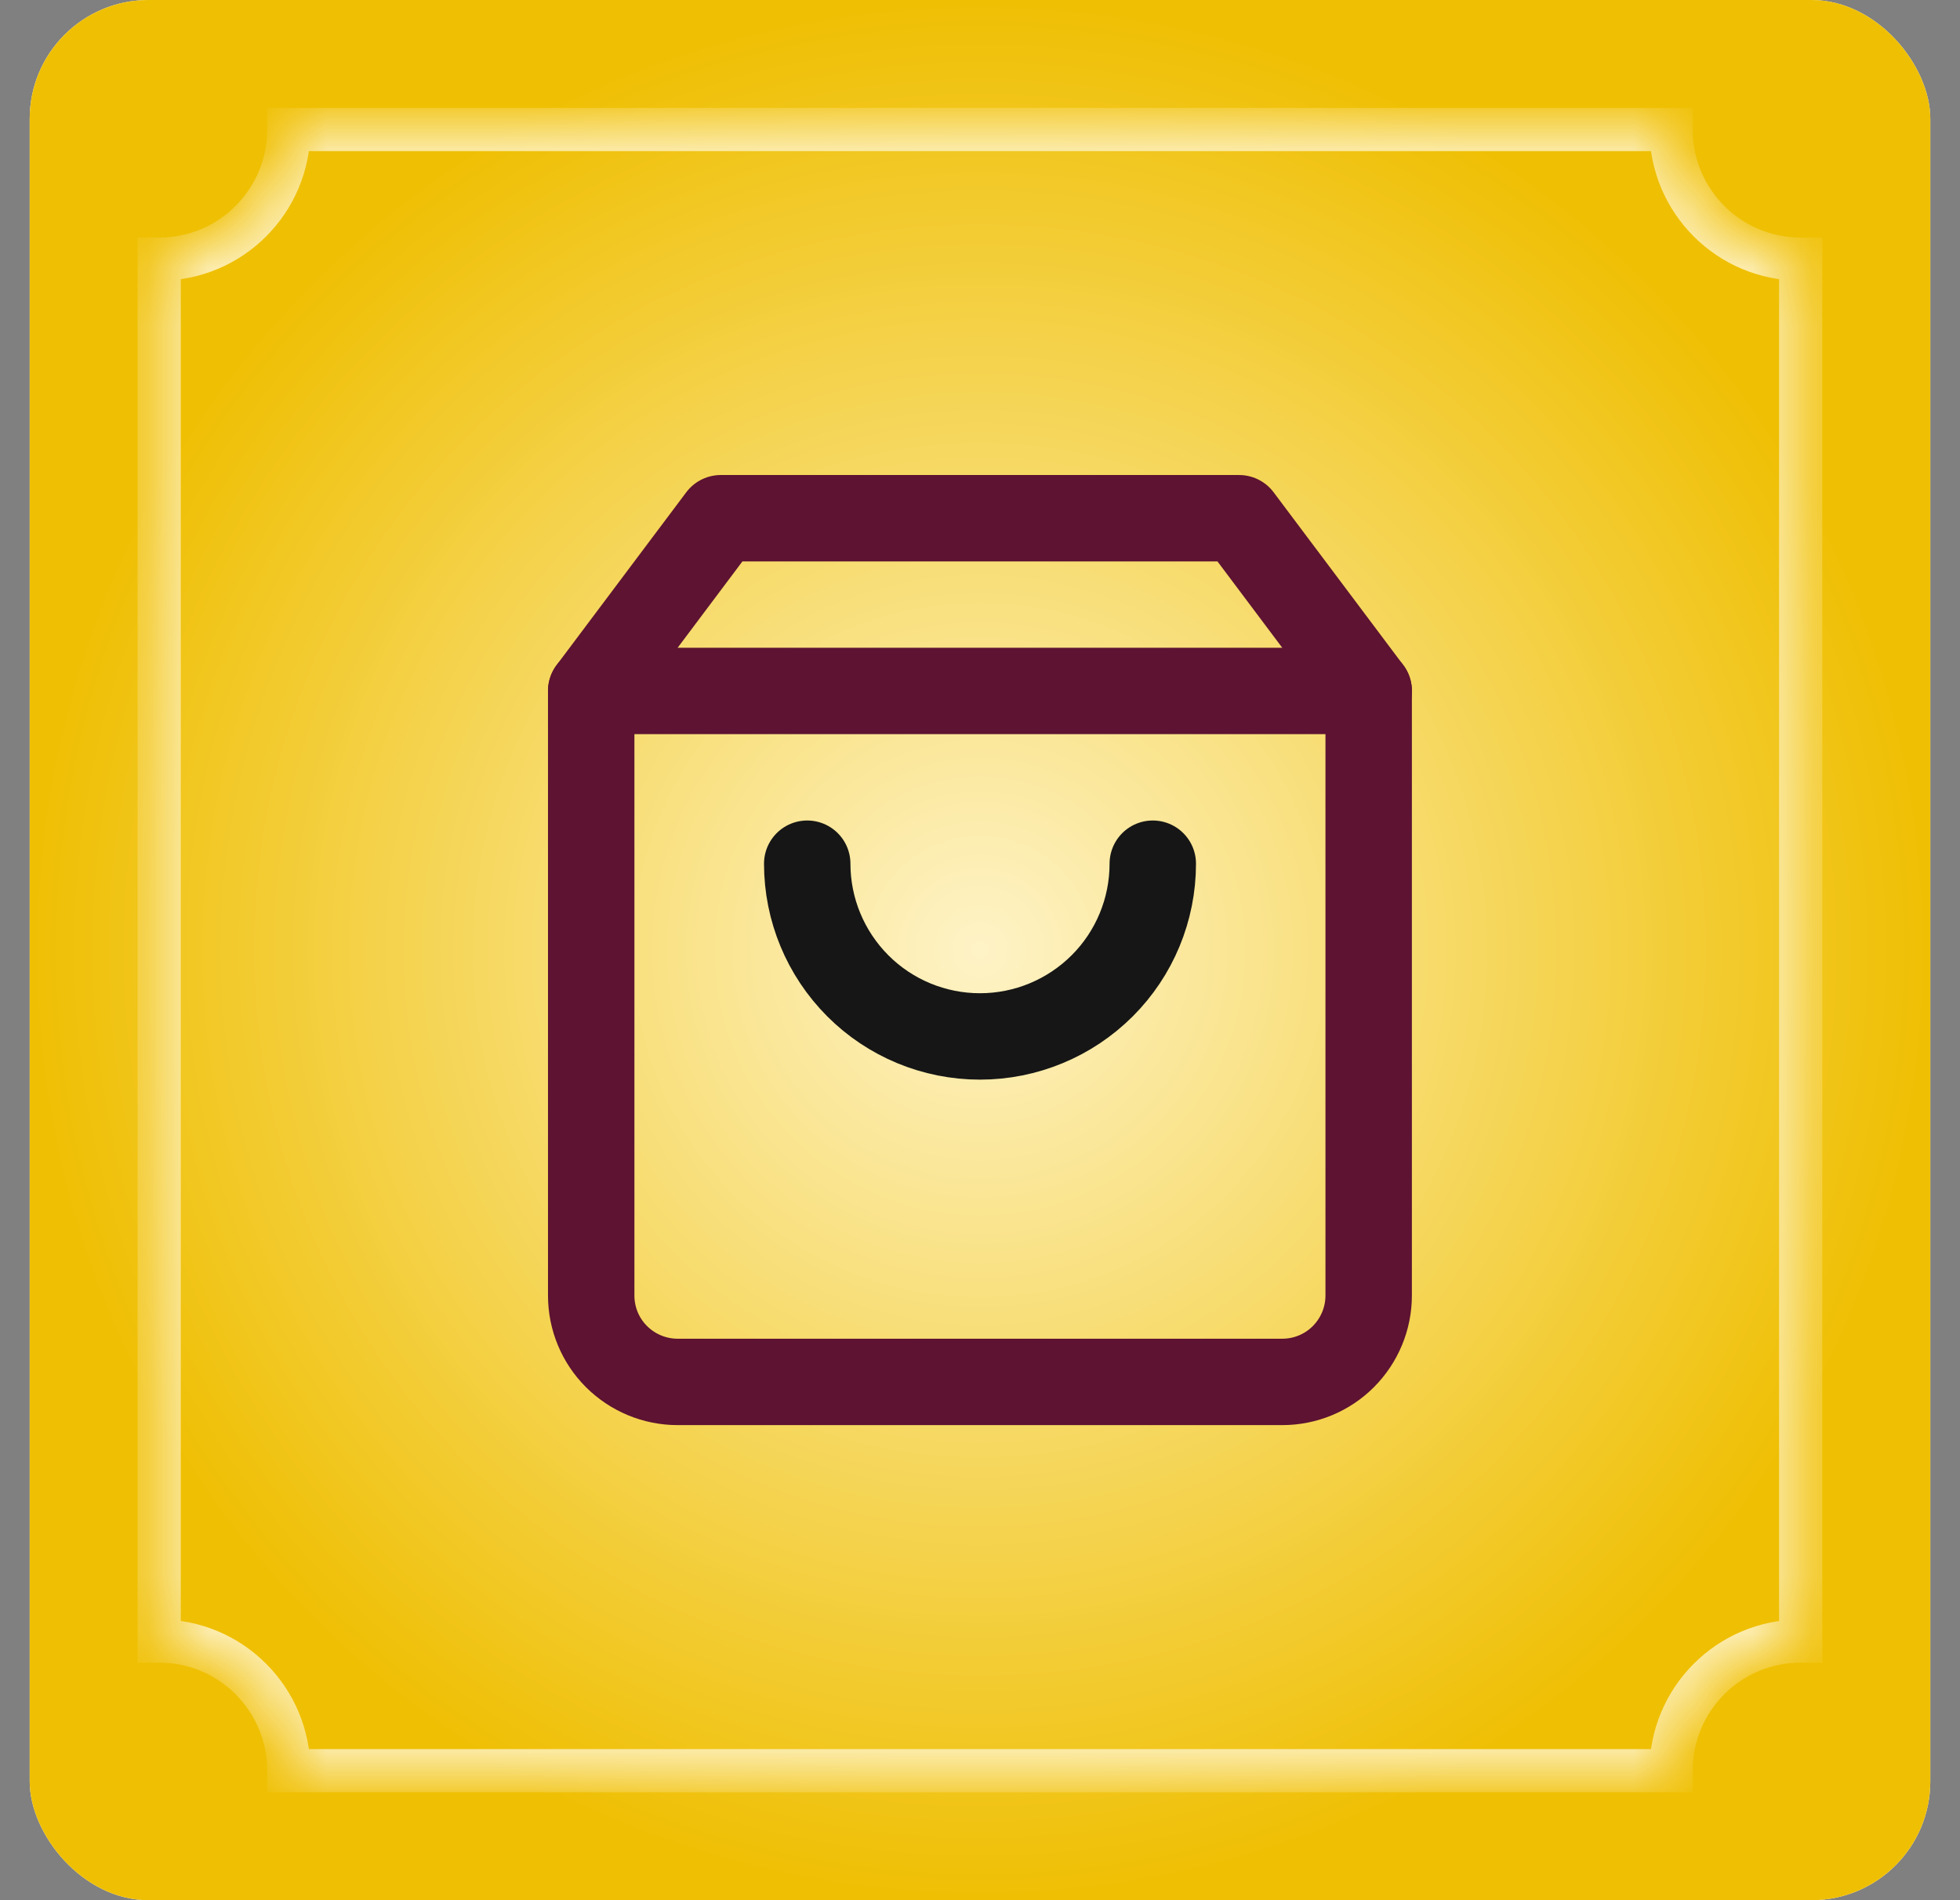 <svg fill="none" height="32" viewBox="0 0 33 32" width="33" xmlns="http://www.w3.org/2000/svg" xmlns:xlink="http://www.w3.org/1999/xlink"><rect x="0" y="0" width="33" height="32" fill="#808080" stroke="none"/><radialGradient id="a" cx="0" cy="0" gradientTransform="matrix(0 16 -16 0 16.5 16)" gradientUnits="userSpaceOnUse" r="1"><stop offset="0" stop-color="#fef3c7"/><stop offset="1" stop-color="#efbf03"/></radialGradient><mask id="b" fill="#fff"><path clip-rule="evenodd" d="m28.137 2.182c0 1.205.977 2.182 2.182 2.182v23.273c-1.205 0-2.182.977-2.182 2.182h-23.273c0-1.205-.977-2.182-2.182-2.182h-0v-23.273h0c1.205 0 2.182-.977 2.182-2.182z" fill="#fff" fill-rule="evenodd"/></mask><rect fill="#fff" height="32" rx="2" width="32" x=".5"/><rect fill="url(#a)" height="32" rx="2" width="32" x=".5"/><g stroke-linecap="round" stroke-linejoin="round" stroke-width="1.455"><path d="m12.136 8.727-2.182 2.909v10.182c0 .386.153.756.426 1.028s.643.426 1.028.426h10.182c.386 0 .756-.153 1.028-.426s.426-.643.426-1.028v-10.182l-2.182-2.909z" stroke="#5d1331"/><path d="m9.954 11.636h13.091" stroke="#5d1331"/><path d="m19.409 14.545c0 .772-.306 1.512-.852 2.057-.546.545-1.286.852-2.057.852-.772 0-1.512-.306-2.057-.852-.545-.546-.852-1.286-.852-2.057" stroke="#161616"/></g><path d="m30.318 4.364h.364v-.364l-.364-0zm-2.182-2.182h.364v-.364h-.364zm2.182 25.455 0.0.364h.364v-.364zm-2.182 2.182v.364h.364v-.364zm-23.273 0h-.364v.364h.364zm-2.182-2.182h-.364v.364h.364zm0-23.273v-.364h-.364v.364zm2.182-2.182v-.364h-.364l-0.0.364zm25.454 1.818c-1.004-0-1.818-.814-1.818-1.818h-.727c0 1.406 1.139 2.545 2.545 2.545zm.364 23.636v-23.273h-.727v23.273zm-2.182 2.182c0-1.004.814-1.818 1.818-1.818l-0-.727c-1.406 0-2.545 1.14-2.545 2.546zm-23.636.364h23.273v-.727h-23.273zm-2.182-2.182c1.004 0 1.818.814 1.818 1.818h.727c0-1.406-1.14-2.546-2.545-2.546zm-0 0h0v-.727h-0zm-.364-23.636v23.273h.727v-23.273zm.364-.364h-0v.727h0zm1.818-1.818c0 1.004-.814 1.818-1.818 1.818v.727c1.406 0 2.545-1.14 2.545-2.545zm23.636-.364h-23.273v.727l23.273-0z" fill="#fef2c4" mask="url(#b)"/></svg>